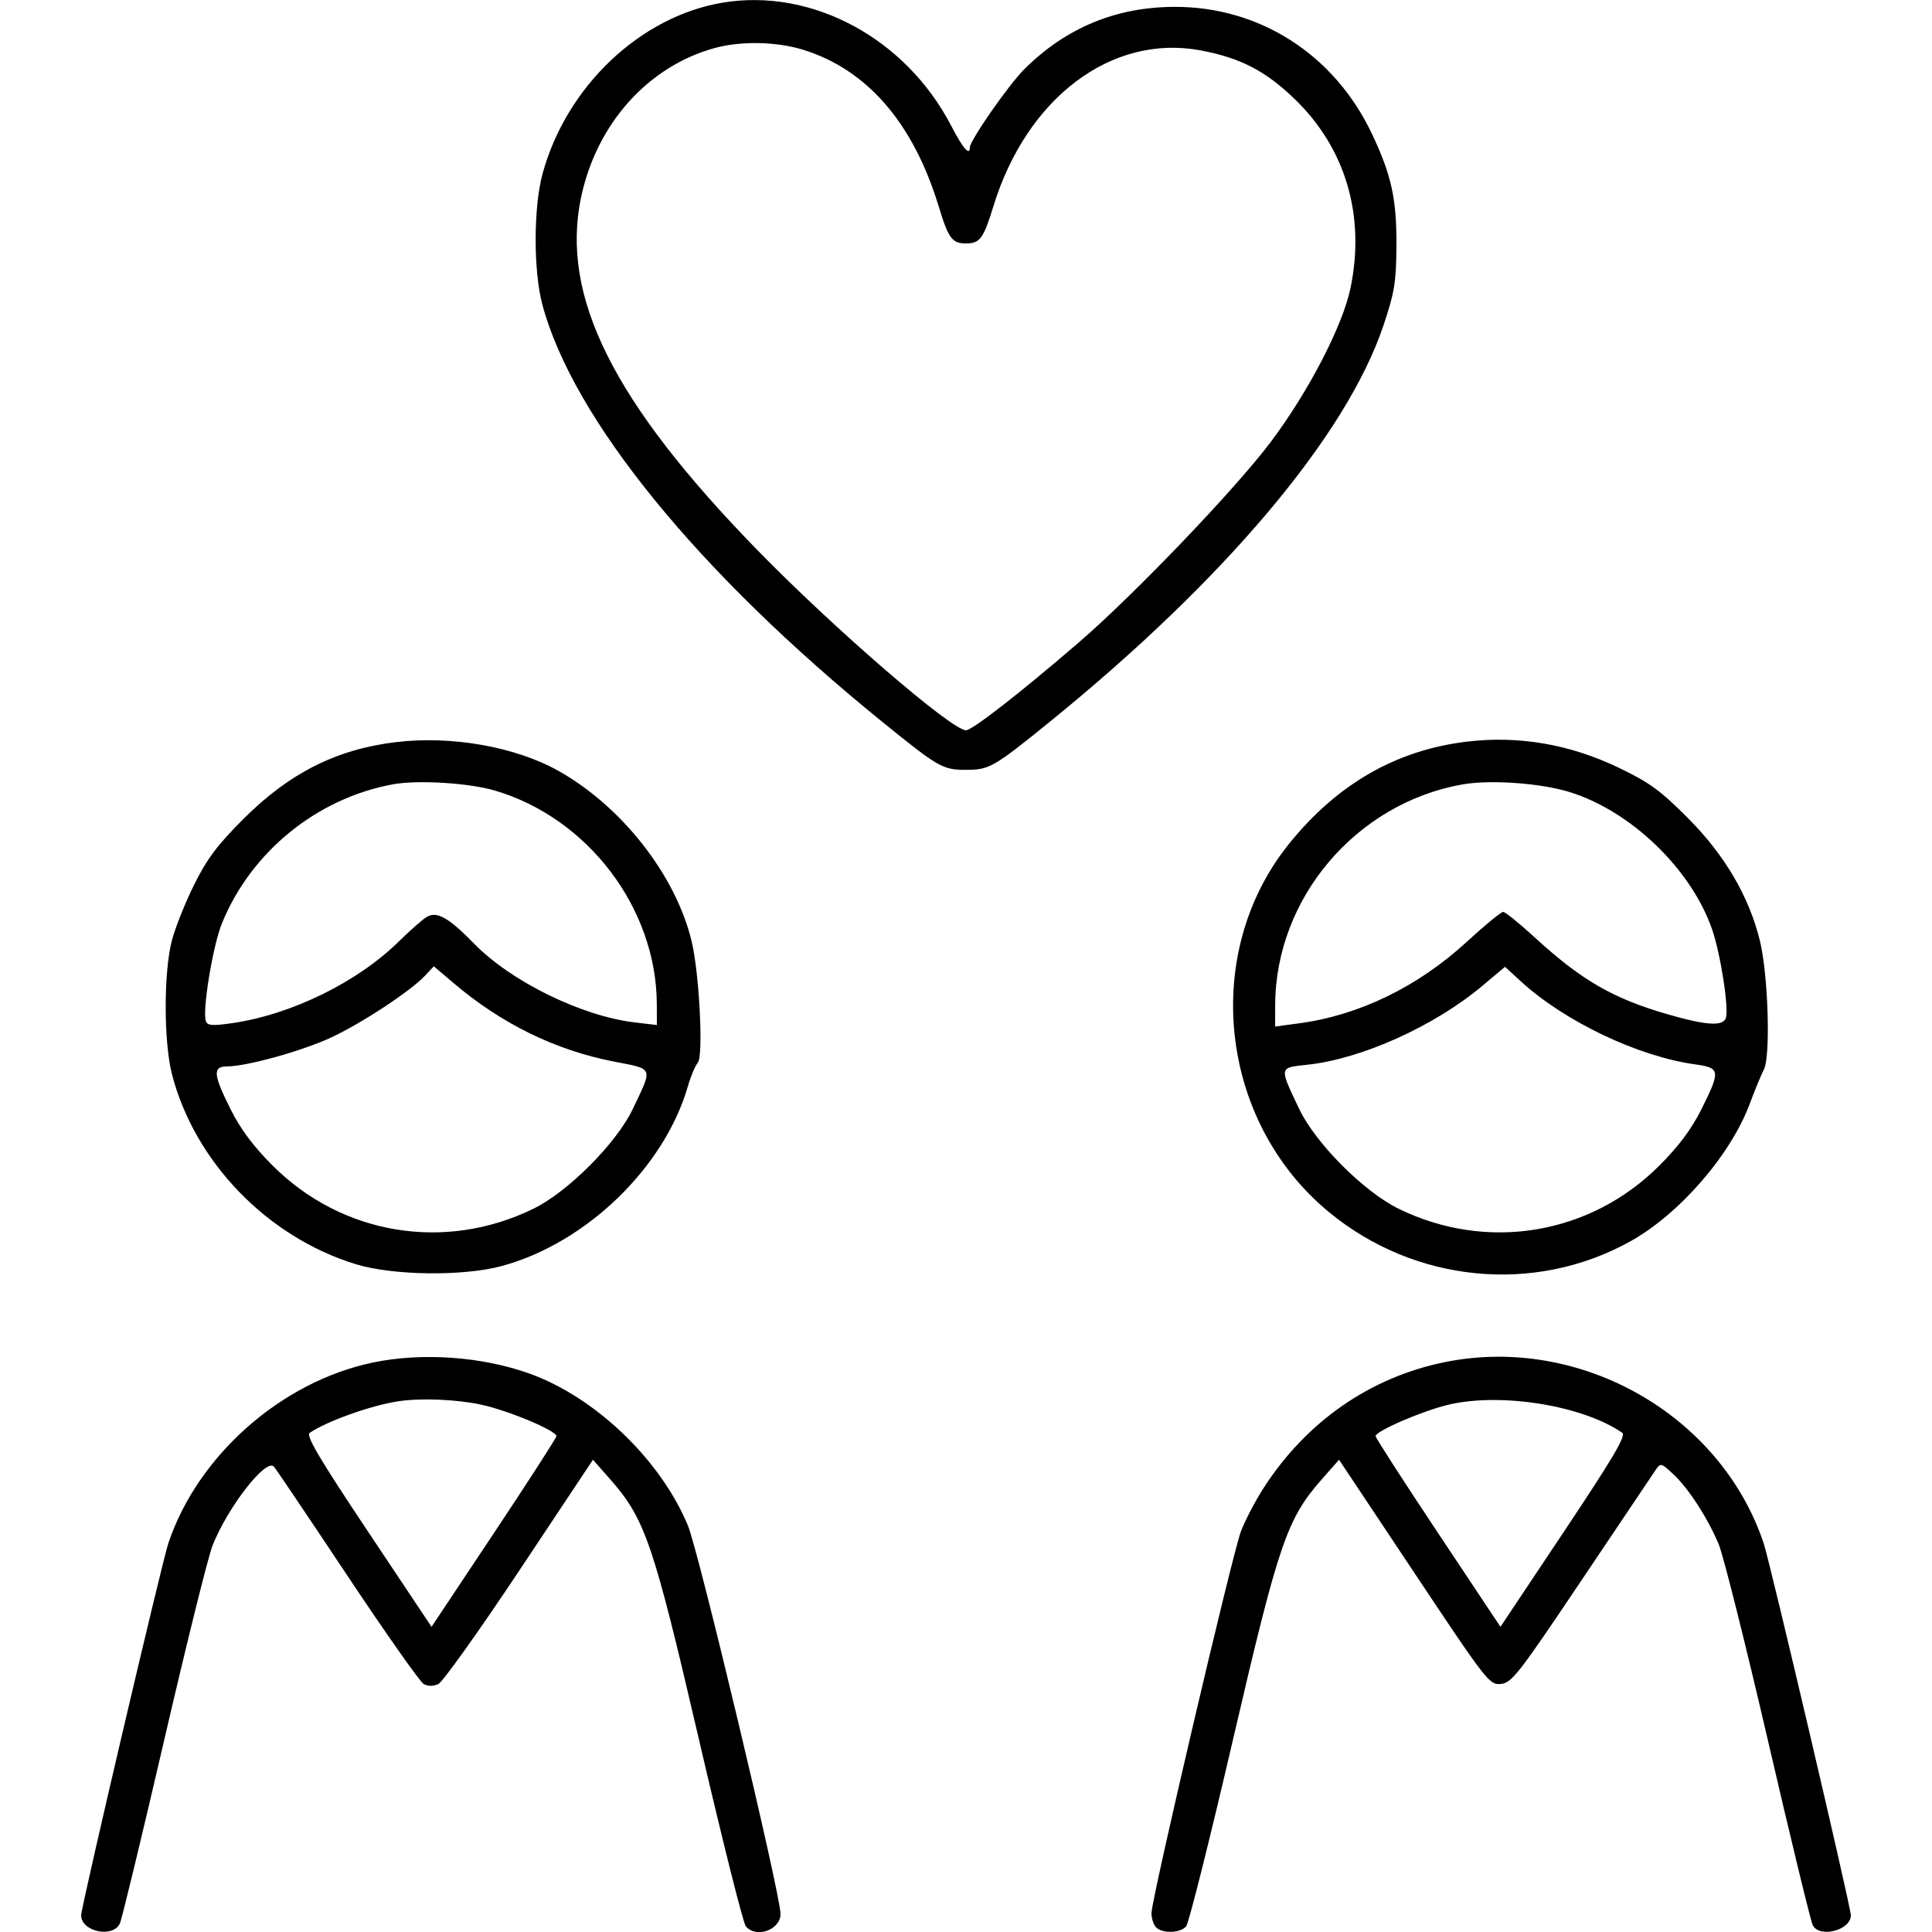 <svg xmlns="http://www.w3.org/2000/svg" viewBox="0 0 500 500" version="1.1">
	<path d="M 187 0.690 C 165.648 4.261, 146.528 22.444, 140.406 45 C 138.034 53.741, 138.032 70.247, 140.403 79 C 148.401 108.537, 180.730 148.197, 228.196 186.701 C 242.884 198.616, 243.954 199.231, 250 199.231 C 256.040 199.231, 257.124 198.609, 271.674 186.806 C 317.019 150.023, 348.451 112.704, 358.017 84.289 C 360.872 75.810, 361.324 73.095, 361.397 64 C 361.497 51.588, 360.134 45.314, 354.985 34.490 C 345.293 14.113, 325.982 1.722, 304 1.776 C 288.771 1.812, 275.787 7.213, 265.004 17.996 C 260.999 22.001, 251 36.376, 251 38.128 C 251 40.466, 249.189 38.392, 246.223 32.655 C 234.480 9.943, 210.161 -3.182, 187 0.690 M 184.892 12.449 C 167.695 17.192, 154.414 32.034, 150.397 51 C 144.969 76.624, 158.617 103.997, 195.891 142.243 C 215.770 162.641, 246.270 188.992, 250 188.992 C 251.613 188.992, 263.861 179.462, 279.063 166.378 C 293.421 154.020, 319.676 126.610, 328.851 114.400 C 338.681 101.318, 347.496 84.301, 349.520 74.500 C 353.389 55.762, 348.233 38.346, 335.048 25.616 C 327.515 18.344, 321.024 14.986, 310.759 13.049 C 287.736 8.705, 265.693 25.284, 257.078 53.423 C 254.535 61.730, 253.596 63, 250 63 C 246.402 63, 245.462 61.725, 242.935 53.423 C 236.370 31.851, 224.431 18.037, 207.909 12.895 C 200.990 10.741, 191.737 10.562, 184.892 12.449 M 102.609 192.045 C 87.136 193.879, 74.926 200.017, 62.970 211.972 C 56.233 218.708, 53.554 222.286, 50.222 229 C 47.902 233.675, 45.308 240.200, 44.457 243.500 C 42.335 251.734, 42.363 269.751, 44.511 278.042 C 50.381 300.696, 69.146 320.100, 92 327.150 C 101.674 330.135, 119.952 330.354, 130 327.607 C 151.824 321.640, 172.050 302.024, 178.059 281 C 178.766 278.525, 179.909 275.825, 180.599 275 C 182.084 273.224, 180.975 251.752, 178.972 243.500 C 174.834 226.453, 160.935 208.707, 144.500 199.487 C 133.432 193.277, 116.936 190.347, 102.609 192.045 M 379.500 191.951 C 361.276 194.165, 346.037 202.940, 333.593 218.385 C 310.794 246.684, 315.468 290.140, 343.835 313.611 C 366.048 331.990, 397.029 335.051, 421.831 321.317 C 434.629 314.230, 447.957 298.864, 452.897 285.500 C 454.117 282.200, 455.740 278.269, 456.502 276.765 C 458.262 273.296, 457.608 252.302, 455.466 243.500 C 452.689 232.092, 446.422 221.368, 436.981 211.870 C 429.733 204.579, 426.937 202.536, 418.951 198.697 C 406.252 192.592, 392.949 190.318, 379.500 191.951 M 101.763 202.969 C 82.059 206.554, 64.966 220.435, 57.436 238.965 C 55.057 244.820, 52.291 261.711, 53.287 264.306 C 53.722 265.439, 55.027 265.529, 60.162 264.779 C 75.484 262.540, 92.519 254.178, 103.230 243.636 C 106.220 240.694, 109.515 237.811, 110.552 237.231 C 113.127 235.790, 116.210 237.564, 122.721 244.235 C 132.302 254.051, 150.565 262.991, 164.347 264.611 L 170 265.275 169.983 259.888 C 169.903 235.061, 152.161 211.672, 128.032 204.584 C 121.333 202.617, 108.153 201.806, 101.763 202.969 M 378.347 203.030 C 350.877 207.963, 330.103 232.486, 330.017 260.084 L 330 265.669 336.250 264.827 C 351.788 262.733, 366.914 255.384, 379.539 243.795 C 384.210 239.508, 388.472 236, 389.011 236 C 389.550 236, 393.191 238.936, 397.101 242.525 C 409.248 253.671, 417.369 258.377, 431.554 262.488 C 441.466 265.360, 445.811 265.657, 446.632 263.517 C 447.522 261.197, 445.273 246.728, 443.031 240.347 C 437.567 224.803, 422.012 209.864, 406.207 204.982 C 398.621 202.639, 385.605 201.727, 378.347 203.030 M 109.974 252.527 C 106.191 256.555, 93.459 264.918, 85.545 268.575 C 78.055 272.035, 63.806 275.980, 58.750 275.993 C 54.992 276.003, 55.166 278.064, 59.687 287.101 C 62.238 292.200, 65.581 296.678, 70.538 301.634 C 88.492 319.589, 115.091 324.009, 138 312.845 C 146.982 308.468, 159.559 295.854, 163.768 287 C 168.990 276.015, 169.286 276.756, 158.869 274.731 C 143.745 271.790, 129.801 264.964, 117.387 254.421 L 112.274 250.079 109.974 252.527 M 383.666 255.110 C 371.233 265.554, 352.410 274.047, 338.364 275.551 C 330.943 276.346, 331.006 276.006, 336.232 287 C 340.441 295.854, 353.018 308.468, 362 312.845 C 384.909 324.009, 411.508 319.589, 429.462 301.634 C 434.419 296.678, 437.762 292.200, 440.313 287.101 C 445.319 277.095, 445.220 276.355, 438.750 275.468 C 423.968 273.442, 404.836 264.318, 393.500 253.889 L 389.500 250.209 383.666 255.110 M 96.500 352.623 C 72.816 357.564, 51.164 376.692, 43.568 399.384 C 41.896 404.377, 21 493.538, 21 495.677 C 21 499.935, 29.313 501.652, 31.037 497.750 C 31.583 496.512, 36.737 475.183, 42.490 450.351 C 48.243 425.519, 53.866 402.877, 54.986 400.035 C 58.903 390.099, 68.822 377.321, 70.883 379.557 C 71.362 380.075, 79.892 392.730, 89.838 407.679 C 99.785 422.627, 108.699 435.292, 109.648 435.823 C 110.748 436.439, 112.119 436.442, 113.436 435.831 C 114.571 435.305, 124.040 422.028, 134.478 406.327 L 153.455 377.781 157.748 382.640 C 166.957 393.064, 169.013 399.067, 180.906 450.259 C 186.881 475.976, 192.327 497.689, 193.007 498.509 C 195.677 501.725, 202 499.478, 202 495.313 C 202 490.304, 180.814 401.484, 178.021 394.782 C 170.918 377.739, 154.046 361.570, 137 355.469 C 124.670 351.056, 109.219 349.970, 96.500 352.623 M 374 352.499 C 354.687 356.394, 338.178 367.828, 327.086 384.988 C 324.875 388.409, 322.195 393.534, 321.132 396.377 C 318.859 402.452, 298 491.498, 298 495.125 C 298 496.486, 298.540 498.140, 299.200 498.800 C 300.870 500.470, 305.505 500.301, 306.986 498.517 C 307.663 497.701, 313.107 475.988, 319.084 450.267 C 330.981 399.065, 333.033 393.075, 342.252 382.641 L 346.544 377.781 365.960 406.940 C 384.860 435.325, 385.457 436.091, 388.438 435.799 C 391.238 435.526, 393.020 433.234, 409.278 409 C 419.057 394.425, 427.673 381.600, 428.426 380.500 C 429.768 378.540, 429.859 378.560, 433.027 381.500 C 436.970 385.160, 441.892 392.745, 444.791 399.628 C 445.979 402.448, 451.735 425.398, 457.582 450.628 C 463.430 475.857, 468.632 497.288, 469.142 498.250 C 470.943 501.646, 479 499.543, 479 495.677 C 479 493.538, 458.104 404.377, 456.432 399.384 C 445.297 366.120, 408.954 345.449, 374 352.499 M 103 362.660 C 95.922 363.756, 84.565 367.813, 80.155 370.818 C 79.119 371.525, 82.574 377.377, 95.247 396.376 L 111.683 421.018 127.841 396.738 C 136.729 383.385, 144 372.107, 144 371.677 C 144 370.239, 131.407 364.981, 124.412 363.499 C 117.945 362.129, 108.751 361.769, 103 362.660 M 375.131 363.472 C 368.455 364.993, 356 370.335, 356 371.677 C 356 372.107, 363.271 383.385, 372.159 396.738 L 388.317 421.018 404.753 396.376 C 417.458 377.329, 420.884 371.524, 419.845 370.807 C 409.678 363.795, 388.770 360.365, 375.131 363.472" stroke="none" fill="currentColor" fill-rule="evenodd"></path>
</svg>